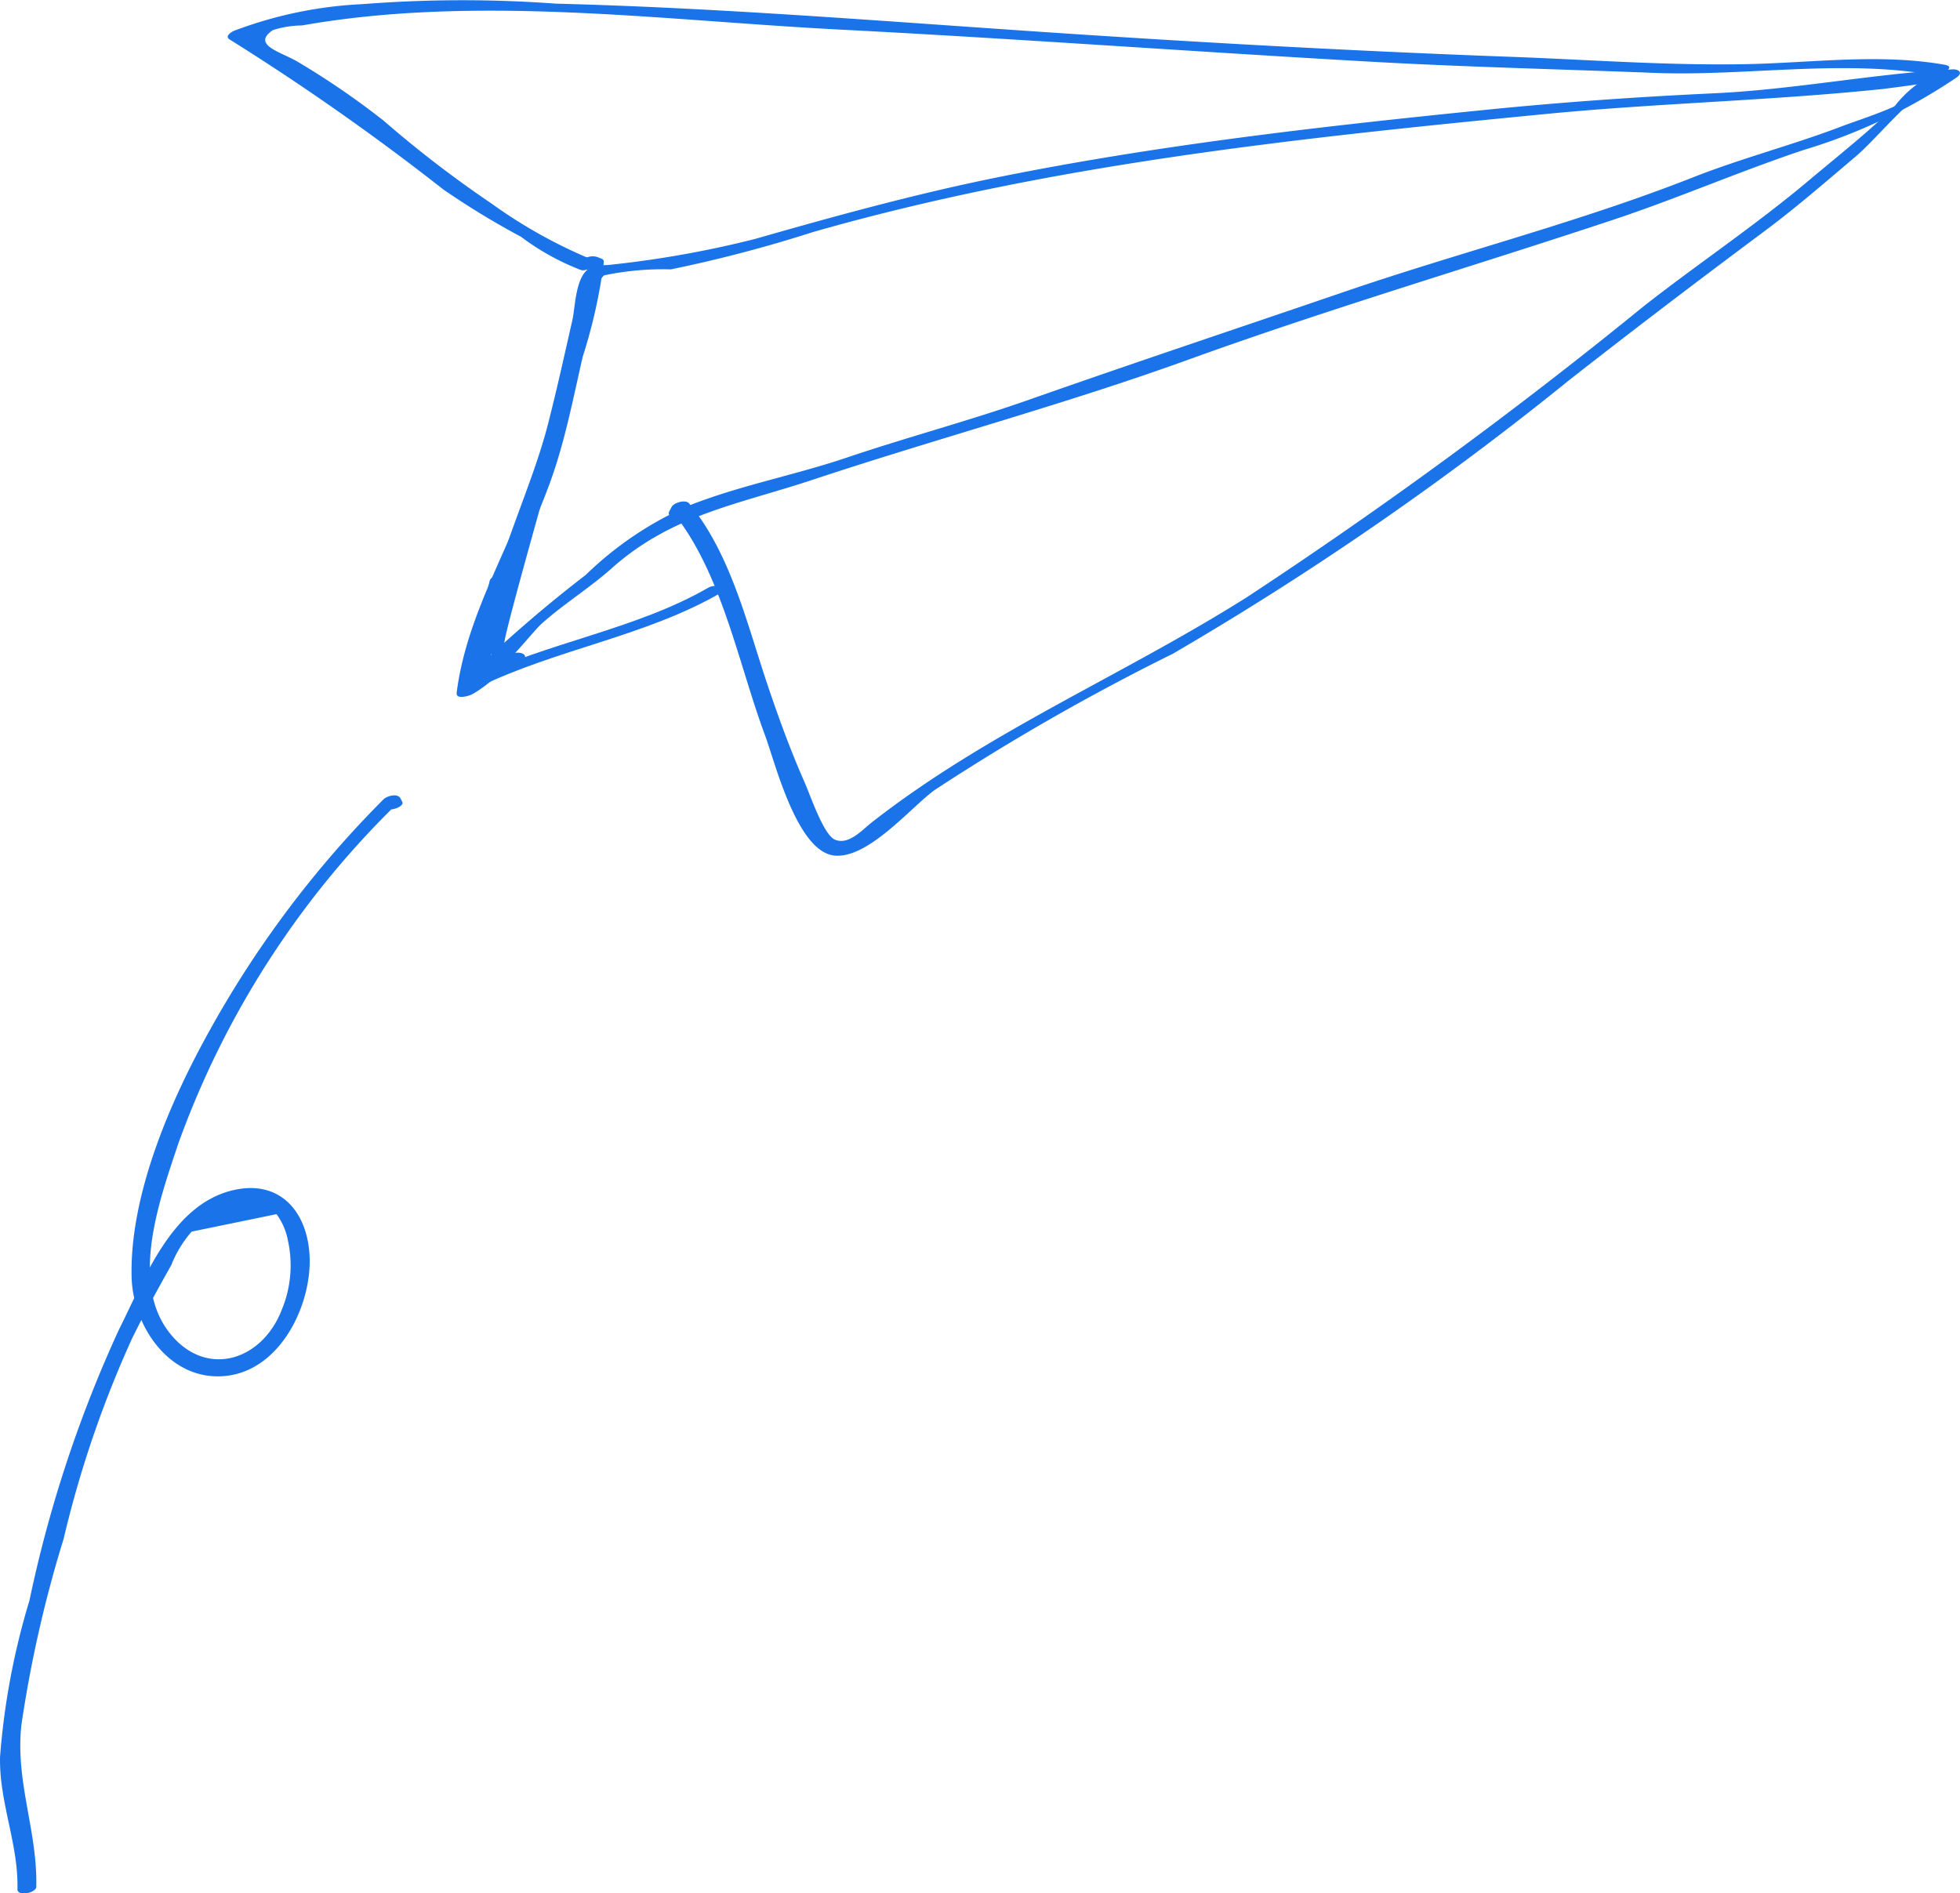 <svg height="67.232" viewBox="0 0 69.584 67.232" width="69.584" xmlns="http://www.w3.org/2000/svg"><g fill="#1a73e8"><path d="m529.923 87.564c-.143-.04 2.741-9.953 2.956-10.95.114-.526.15-1.792.589-2.156a10.155 10.155 0 0 1 2.369-.212 48.4 48.4 0 0 0 5.043-1.325c8.473-2.422 17.274-3.342 26.017-4.192 3.977-.387 7.971-.472 11.947-.886.023 0 1.454-.187 1.433-.2.364.264.306-.481 0 .139-.263.539-2.221 1.135-2.844 1.374-1.745.669-3.56 1.134-5.3 1.819-4.037 1.591-8.232 2.647-12.341 4.052-3.738 1.278-7.5 2.532-11.224 3.842-2.146.756-4.332 1.332-6.484 2.06-1.845.624-3.811.992-5.613 1.707a12.342 12.342 0 0 0 -3.66 2.461 47.646 47.646 0 0 0 -4.355 3.788c-.128.138-.034.242.137.244h.166c.252 0 .709-.373.26-.379.727.01 1.765-1.511 2.257-1.948.782-.694 1.68-1.247 2.463-1.945 2.138-1.906 4.5-2.267 7.125-3.138 4.436-1.472 8.962-2.682 13.36-4.273 5-1.808 10.057-3.294 15.091-4.969 2.27-.755 4.468-1.714 6.744-2.473a19.854 19.854 0 0 0 5.427-2.575c.236-.17.067-.3-.162-.284-2.816.157-5.625.718-8.453.849-2.727.127-5.428.316-8.147.591-5.8.585-11.607 1.242-17.327 2.4-2.9.588-5.739 1.369-8.585 2.184a36.771 36.771 0 0 1 -5.089.91c-.3.043-.528-.033-.793.138-.487.315-.487 1.371-.592 1.834-.281 1.239-.554 2.478-.87 3.709-.662 2.577-2.161 5.32-2.3 7.966 0 .089.051.117.13.139l.215.061c.213.06.783-.257.409-.362z" transform="translate(-512.018 -64.681)"/><path d="m587.767 67.41a4.073 4.073 0 0 0 -1.407 1.144c-.955.945-2.025 1.781-3.052 2.646-1.888 1.591-3.936 2.956-5.877 4.478a171.588 171.588 0 0 1 -14.073 10.322c-4.421 2.791-9.208 4.775-13.343 8.015-.321.252-.8.8-1.284.6-.412-.166-.884-1.6-1.1-2.079-.517-1.173-.956-2.394-1.362-3.611-.7-2.118-1.281-4.507-2.719-6.252-.123-.149-.539-.029-.621.124l-.083.157c-.148.278.518.208.622.014l.083-.157-.621.124c1.77 2.147 2.355 5.4 3.315 7.974.357.96 1.141 4.174 2.49 4.272 1.194.086 2.673-1.7 3.526-2.327a79.911 79.911 0 0 1 8.461-4.842 112.076 112.076 0 0 0 14.085-9.727c2.29-1.795 4.592-3.544 6.924-5.282 1.119-.833 2.171-1.749 3.236-2.65.822-.7 2.048-2.3 3.059-2.677.437-.161.039-.386-.263-.274z" transform="translate(-519.084 -64.798)"/><path d="m529.194 106.671c2.757-1.345 5.915-1.8 8.574-3.336.389-.225-.2-.324-.414-.2-2.593 1.5-5.725 1.944-8.424 3.26-.416.2-.035.42.264.275z" transform="translate(-512.189 -82.277)"/><path d="m529.375 106.1.845-3.676c.057-.247-.615-.144-.667.084l-.845 3.676c-.057.247.614.144.667-.084z" transform="translate(-512.168 -81.886)"/><path d="m573.14 64.627c-2.319-.418-4.709-.077-7.046-.029-2.8.057-5.631-.159-8.432-.261-5.708-.209-11.439-.53-17.137-.919-5.571-.38-11.154-.825-16.738-.968a45.351 45.351 0 0 0 -6.842.017 14.786 14.786 0 0 0 -4.595.956c-.1.051-.314.194-.134.3a87.205 87.205 0 0 1 7.588 5.328 29.017 29.017 0 0 0 2.759 1.68 8.718 8.718 0 0 0 2.133 1.181c.213.055.784-.266.409-.362a17.676 17.676 0 0 1 -3.591-2 40.129 40.129 0 0 1 -3.83-2.942 28.214 28.214 0 0 0 -3.036-2.083c-.573-.35-1.684-.6-.9-1.134a3.462 3.462 0 0 1 1.033-.166c6.231-1.1 12.783-.179 19.071.145 6.314.325 12.622.791 18.935 1.145 3.331.187 6.666.263 10 .394 3.262.128 6.725-.5 9.944.084.212.038.784-.294.408-.362z" transform="translate(-504.062 -62.321)"/><path d="m532.966 80.516a2.172 2.172 0 0 0 -.64 1.357l-.443 1.924c-.3 1.323-.564 2.667-.983 3.954-.861 2.646-2.475 5.083-2.827 7.9-.032.255.439.111.541.057.575-.306 1.115-.92 1.7-1.17.428-.182.038-.4-.264-.274-.7.3-1.177.887-1.852 1.246l.54.057c.35-2.794 1.968-5.255 2.827-7.9.419-1.288.679-2.629.984-3.954a18.652 18.652 0 0 0 .747-3.352.109.109 0 0 0 -.068-.119l-.153-.062a.552.552 0 0 0 -.533.107l-.113.12c-.266.283.382.272.535.11z" transform="translate(-511.86 -71.051)"/><path d="m510.588 117.883-.066-.122c-.1-.191-.477-.088-.6.035a36.961 36.961 0 0 0 -6.135 8.139c-1.408 2.515-2.874 5.872-2.809 8.809.04 1.787 1.384 3.749 3.366 3.524 1.863-.211 2.952-2.367 2.957-4.062 0-1.655-.978-2.931-2.708-2.533-2.2.506-3.161 3.168-4.063 4.95a45.229 45.229 0 0 0 -3.178 9.62 25.89 25.89 0 0 0 -1.044 5.552c-.037 1.615.656 3.09.618 4.7-.007.274.662.137.668-.084.048-1.976-.749-3.72-.529-5.743a44.046 44.046 0 0 1 1.5-6.613 38.43 38.43 0 0 1 2.435-7.126c.434-.879.906-1.741 1.387-2.595a4.119 4.119 0 0 1 .723-1.188l3.013-.62a2.27 2.27 0 0 1 .4.914 4.1 4.1 0 0 1 -.208 2.467c-.708 1.857-2.748 2.47-4.024.79-1.378-1.816-.29-4.768.351-6.693a31.987 31.987 0 0 1 7.811-12.1l-.6.035.066.122c.122.226.768.007.668-.179z" transform="translate(-496.306 -89.413)"/></g></svg>